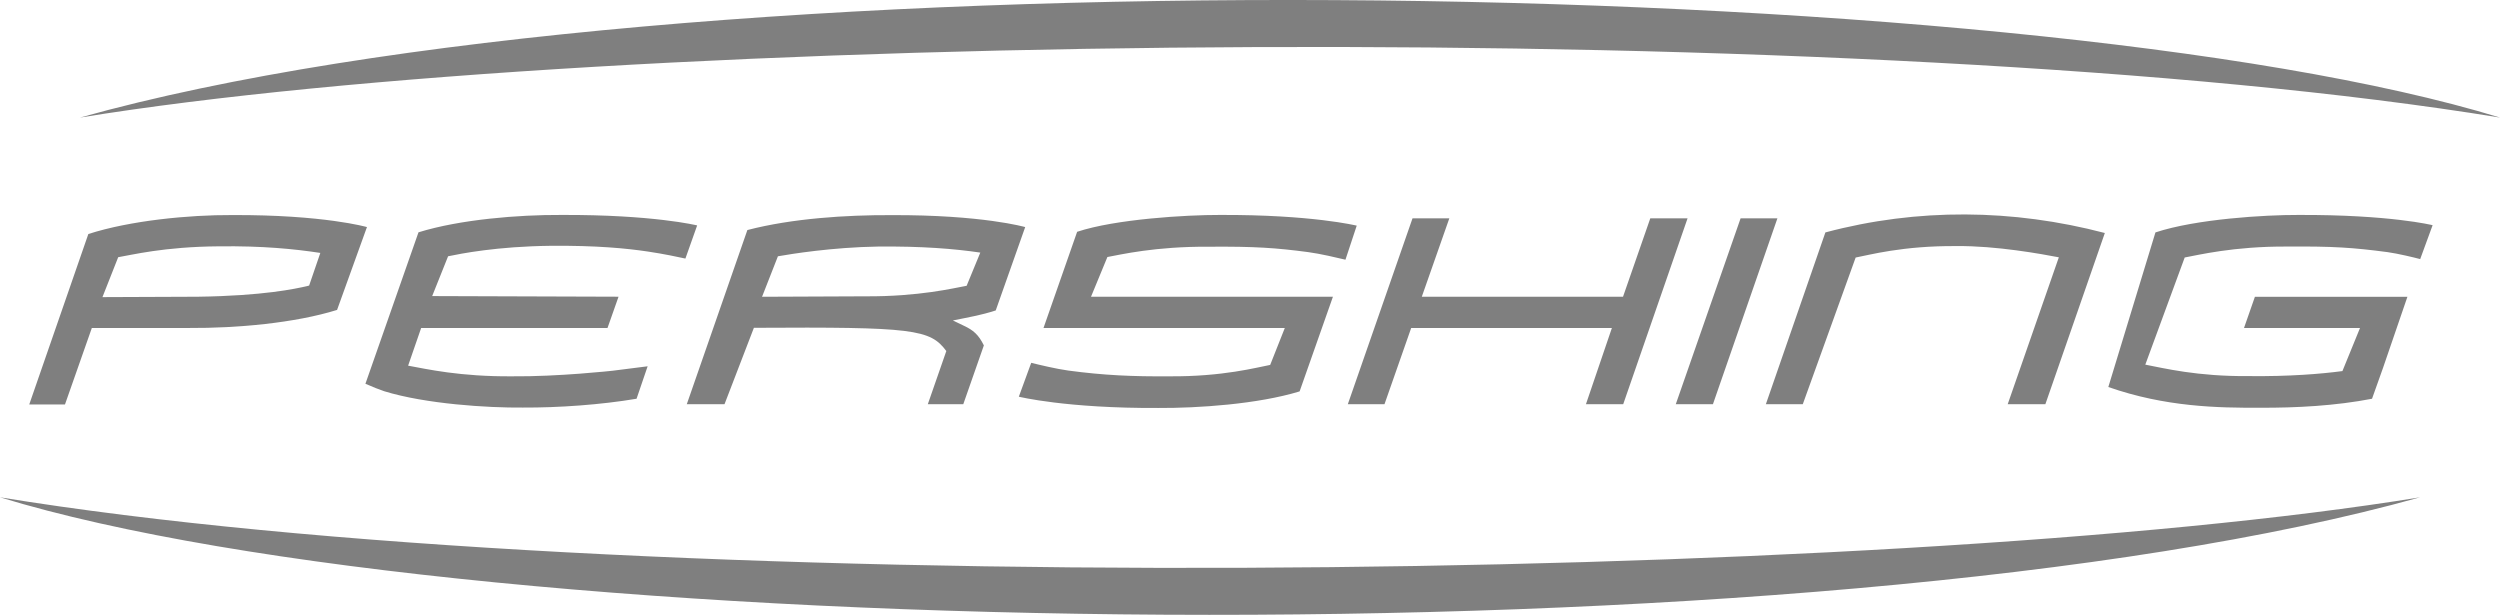 <?xml version="1.0" encoding="UTF-8"?> <svg xmlns="http://www.w3.org/2000/svg" xml:space="preserve" height="99.331" width="403.88" version="1.1" viewBox="0 0 403.878 99.331"> <title>Pershing Yachts</title> <path fill-rule="evenodd" fill="#7f7f7f" d="M390.96,80.341c-96.5,26.979-313.84,23.599-390.96,0,100.3,16.392,305.28,13.973,390.96,0m-331.76-43.435-4.746,13.163c-6.867,2.134-16.212,2.962-23.925,2.916h-15.693l-4.342,12.362h-5.772l9.548-27.54c6.774-2.189,16.295-3.1,23.212-3.063,14.888-0.063,21.805,1.941,21.805,1.941l-0.087,0.221zm-9.259,9.225,1.808-5.271c-4.245-0.644-9.323-1.149-16.378-1.066-8.913,0.064-14.175,1.416-16.277,1.757l-2.543,6.449,15.421-0.064c10.634-0.147,15.794-1.297,17.62-1.711l0.349-0.094zm89.842,1.74c8.692,0.055,14.281-1.325,16.378-1.702l2.208-5.362c-4.24-0.626-9.451-1.04-16.502-0.976-7.46,0.12-14.092,1.205-16.194,1.573l-2.562,6.54,16.672-0.073zm25.839-11.186-4.76,13.467c-0.648,0.221-2.336,0.727-4.944,1.223l-1.978,0.396,1.798,0.865c1.472,0.689,2.346,1.416,3.206,3.164l-3.326,9.502h-5.73l2.99-8.591c-2.613-3.523-5.267-3.91-31.086-3.753l-4.747,12.344h-6.094l9.787-28.138c7.262-1.896,16.042-2.438,23.189-2.41,14.819-0.065,21.695,1.931,21.695,1.931m227.37-0.304-2.005,5.474c-1.095-0.285-3.523-0.874-5.275-1.123-5.565-0.735-8.78-0.956-16.222-0.901-8.692-0.046-14.438,1.39-16.548,1.767l-6.365,17.312c3.021,0.57,8.361,1.922,16.736,1.849,6.526,0.073,11.659-0.35,15.108-0.81l2.843-6.963h-18.742l1.762-5.041h24.638l-3.928,11.452-1.789,5.022c-5.896,1.141-12.225,1.48-18.158,1.453-6.724,0.027-15.223-0.119-24.444-3.348l7.611-24.975c6.554-2.18,17.795-2.842,23.028-2.823,14.902-0.064,21.75,1.655,21.75,1.655m-228.4,27.706,2.001-5.474c1.242,0.313,4.093,0.994,5.988,1.251,5.726,0.773,10.481,0.976,16.286,0.93,8.701,0.073,14.225-1.453,16.331-1.84l2.364-5.97h-38.983l5.432-15.536c6.19-2.061,17.703-2.741,23.014-2.723,14.911-0.064,22.155,1.729,22.155,1.729l-1.821,5.501c-1.224-0.294-4.116-0.975-6.016-1.224-5.202-0.689-8.619-0.929-16.052-0.873-8.716-0.056-14.29,1.287-16.392,1.664l-2.645,6.412,39.079,0.009-5.381,15.288c-6.761,2.069-16.451,2.714-22.83,2.677-14.899,0.074-22.53-1.821-22.53-1.821m130.3-26.538c14.893-3.974,30.314-3.799,45.146,0.093l-9.607,27.659h-6.085l8.26-23.731c-2.736-0.524-10.141-1.886-16.511-1.813-8.711-0.073-14.212,1.463-16.313,1.849l-8.541,23.695h-5.965l9.616-27.752zm-22.264-2.281-10.398,30.033h-6.021l4.194-12.316h-32.425l-4.313,12.316h-5.924l10.453-30.033h5.947l-4.447,12.667h32.507l4.406-12.667h6.021zm4.097,30.033h-6.002l10.473-30.033h5.947l-10.418,30.033zm-164.1-28.883-1.899,5.354c-1.085-0.239-3.56-0.764-6.112-1.141-3.413-0.506-8.232-0.984-15.674-0.92-8.706,0.101-14.506,1.27-16.553,1.692l-2.571,6.43,30.106,0.102-1.78,5.05h-30.106l-2.106,6.089c3.012,0.553,8.43,1.785,16.792,1.721,7.423,0.073,16.24-0.901,16.24-0.901l5.662-0.718-1.789,5.243c-5.776,0.975-12.574,1.453-18.378,1.426-5.634,0.055-15.665-0.57-22.389-2.64l-1.394-0.516-1.642-0.689,8.573-24.468c6.733-2.089,16.212-2.843,23.038-2.806,14.91-0.064,21.974,1.692,21.974,1.692m-99.709-17.421c96.501-26.988,313.85-23.613,390.98,0-100.32-16.392-305.28-13.983-390.98,0"></path> </svg> 
